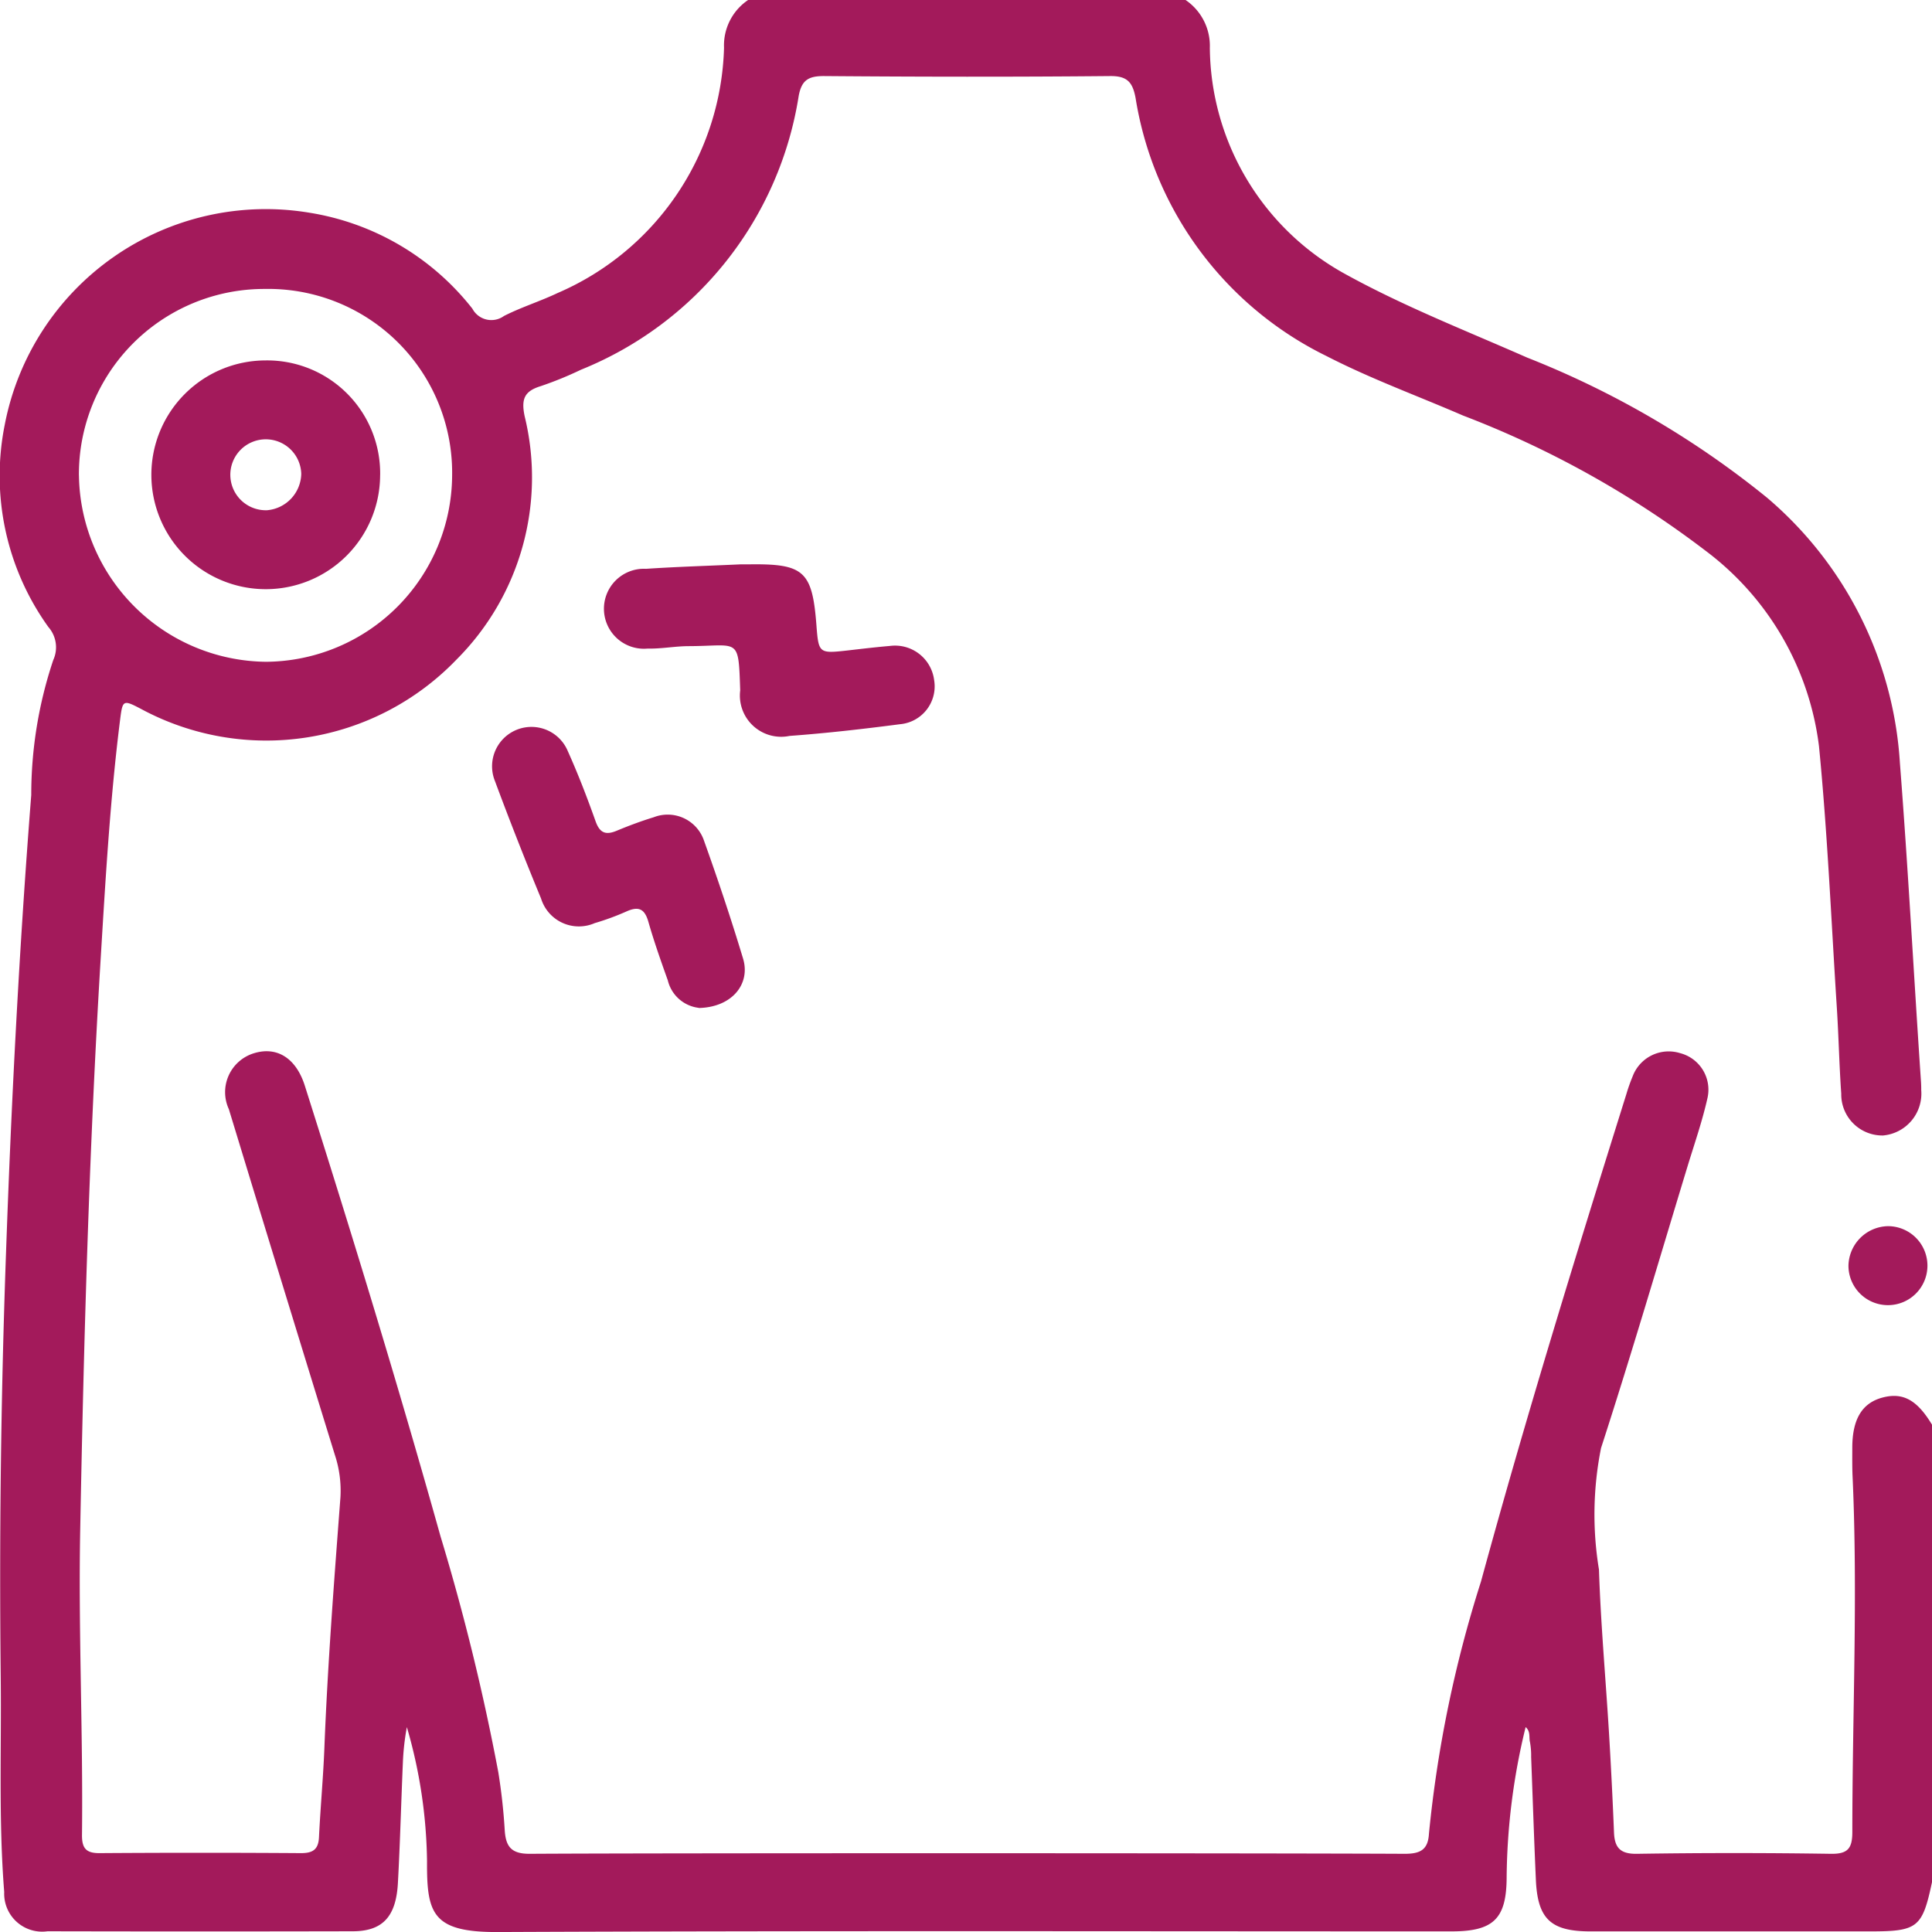 <svg id="Group_1650" data-name="Group 1650" xmlns="http://www.w3.org/2000/svg" xmlns:xlink="http://www.w3.org/1999/xlink" width="50.876" height="50.878" viewBox="0 0 50.876 50.878">
  <defs>
    <clipPath id="clip-path">
      <rect id="Rectangle_876" data-name="Rectangle 876" width="50.876" height="50.878" fill="#a31a5b"/>
    </clipPath>
  </defs>
  <g id="Group_1649" data-name="Group 1649" clip-path="url(#clip-path)">
    <path id="Path_83979" data-name="Path 83979" d="M31.22,0a1.459,1.459,0,0,1,.639,1.26,6.866,6.866,0,0,0,3.493,5.916c1.564.872,3.23,1.521,4.864,2.241a23.947,23.947,0,0,1,6.315,3.688,9.969,9.969,0,0,1,3.5,6.99c.217,2.784.364,5.572.553,8.358.006.082.009.165.008.248a1.107,1.107,0,0,1-1.006,1.2,1.083,1.083,0,0,1-1.1-1.1c-.053-.758-.068-1.519-.117-2.278-.147-2.291-.245-4.588-.469-6.872a7.6,7.6,0,0,0-2.984-5.146,25.591,25.591,0,0,0-6.391-3.563c-1.2-.52-2.428-.966-3.592-1.565a9.178,9.178,0,0,1-5.03-6.8c-.077-.407-.214-.578-.668-.574-2.514.024-5.029.02-7.543,0-.406,0-.584.11-.66.525a9.336,9.336,0,0,1-5.733,7.208,9.438,9.438,0,0,1-1.056.431c-.43.132-.524.333-.427.795a6.782,6.782,0,0,1-1.795,6.407,6.948,6.948,0,0,1-8.306,1.3c-.475-.248-.486-.242-.553.291-.266,2.116-.386,4.244-.516,6.371-.3,4.985-.44,9.974-.534,14.967-.05,2.681.078,5.357.047,8.036,0,.339.112.467.46.465q2.655-.018,5.31,0c.308,0,.455-.095.471-.417.037-.775.11-1.549.141-2.325.086-2.213.257-4.421.424-6.629a3.005,3.005,0,0,0-.149-1.122Q7.451,33.884,6.1,29.449c-.024-.079-.049-.158-.072-.237a1.071,1.071,0,0,1,.667-1.479c.6-.181,1.1.13,1.331.854,1.25,3.94,2.46,7.892,3.575,11.872a59.148,59.148,0,0,1,1.521,6.209,15.248,15.248,0,0,1,.169,1.526c.028.436.174.626.663.623,3.275-.022,19.757-.018,23.033,0,.408,0,.618-.1.642-.53A32.125,32.125,0,0,1,39,41.645c1.175-4.307,2.492-8.572,3.827-12.831a4.636,4.636,0,0,1,.165-.467,1.014,1.014,0,0,1,1.252-.614.994.994,0,0,1,.717,1.194c-.131.579-.324,1.144-.5,1.713-.761,2.5-1.494,5.007-2.3,7.491a8.911,8.911,0,0,0-.055,3.2c.047,1.436.177,2.869.264,4.3q.079,1.311.132,2.624c.016.4.164.569.605.562q2.555-.039,5.111,0c.446.006.559-.148.56-.572,0-3.125.148-6.25.006-9.376-.011-.248-.007-.5-.007-.744,0-.754.258-1.182.8-1.324s.913.071,1.305.725V49.535c-.259,1.231-.376,1.325-1.644,1.325H41.888c-1.052,0-1.4-.323-1.444-1.372-.048-1.073-.083-2.147-.124-3.221a1.974,1.974,0,0,0-.031-.394c-.031-.125.021-.276-.114-.393a17.186,17.186,0,0,0-.5,3.937c0,1.116-.346,1.443-1.457,1.443-8.369,0-16.738-.02-25.107.017-1.732.008-1.873-.491-1.866-1.86a13.11,13.11,0,0,0-.531-3.536,6.532,6.532,0,0,0-.105.937c-.046,1.057-.073,2.115-.131,3.171-.049.89-.408,1.267-1.19,1.268q-4.019.009-8.038,0A1,1,0,0,1,.111,49.823C-.039,47.941.04,46.054.019,44.169q-.061-5.582.139-11.16C.3,28.98.507,24.954.823,20.934a11.156,11.156,0,0,1,.58-3.554.808.808,0,0,0-.128-.867,6.823,6.823,0,0,1-1.15-5.328A7,7,0,0,1,8.139,5.6a6.822,6.822,0,0,1,4.3,2.528.566.566,0,0,0,.832.193c.455-.232.95-.385,1.413-.605a7.25,7.25,0,0,0,4.382-6.46A1.442,1.442,0,0,1,19.7,0ZM2.079,12.522A4.978,4.978,0,0,0,7,17.427a4.935,4.935,0,0,0,4.906-4.909A4.841,4.841,0,0,0,6.971,7.609a4.881,4.881,0,0,0-4.893,4.913" transform="translate(0)" fill="#a31a5b"/>
    <path id="Path_83980" data-name="Path 83980" d="M103.153,151.669a.953.953,0,0,1-.815-.723c-.183-.513-.365-1.027-.514-1.55-.1-.344-.265-.405-.576-.265a6.71,6.71,0,0,1-.836.307A1.042,1.042,0,0,1,99,148.79q-.634-1.532-1.212-3.087a1.037,1.037,0,1,1,1.918-.79c.27.6.508,1.219.729,1.841.11.31.265.372.555.252.32-.133.645-.255.976-.356a1.01,1.01,0,0,1,1.327.623c.367,1.025.713,2.059,1.027,3.1.2.667-.29,1.282-1.169,1.3" transform="translate(-84.752 -125.129)" fill="#a31a5b"/>
    <path id="Path_83981" data-name="Path 83981" d="M123.682,112.054c.083,0,.166,0,.248,0,1.439-.019,1.656.179,1.765,1.612.055.726.072.739.8.658.377-.043.755-.089,1.133-.121a1.038,1.038,0,0,1,1.166.9,1,1,0,0,1-.9,1.161c-.966.126-1.935.237-2.907.308a1.087,1.087,0,0,1-1.3-1.2c-.048-1.421-.024-1.168-1.349-1.164-.363,0-.726.073-1.088.064a1.053,1.053,0,1,1-.044-2.1c.824-.055,1.651-.079,2.476-.117" transform="translate(-104.195 -97.193)" fill="#a31a5b"/>
    <path id="Path_83982" data-name="Path 83982" d="M368.083,243.475a1.04,1.04,0,1,1-1.043,1.041,1.062,1.062,0,0,1,1.043-1.041" transform="translate(-318.364 -211.186)" fill="#a31a5b"/>
    <path id="Path_83983" data-name="Path 83983" d="M36.087,74.618A3.012,3.012,0,1,1,33.065,71.6a2.976,2.976,0,0,1,3.023,3.013m-2.078-.025a.934.934,0,1,0-.9.957.983.983,0,0,0,.9-.957" transform="translate(-26.077 -62.109)" fill="#a31a5b"/>
  </g>
</svg>
